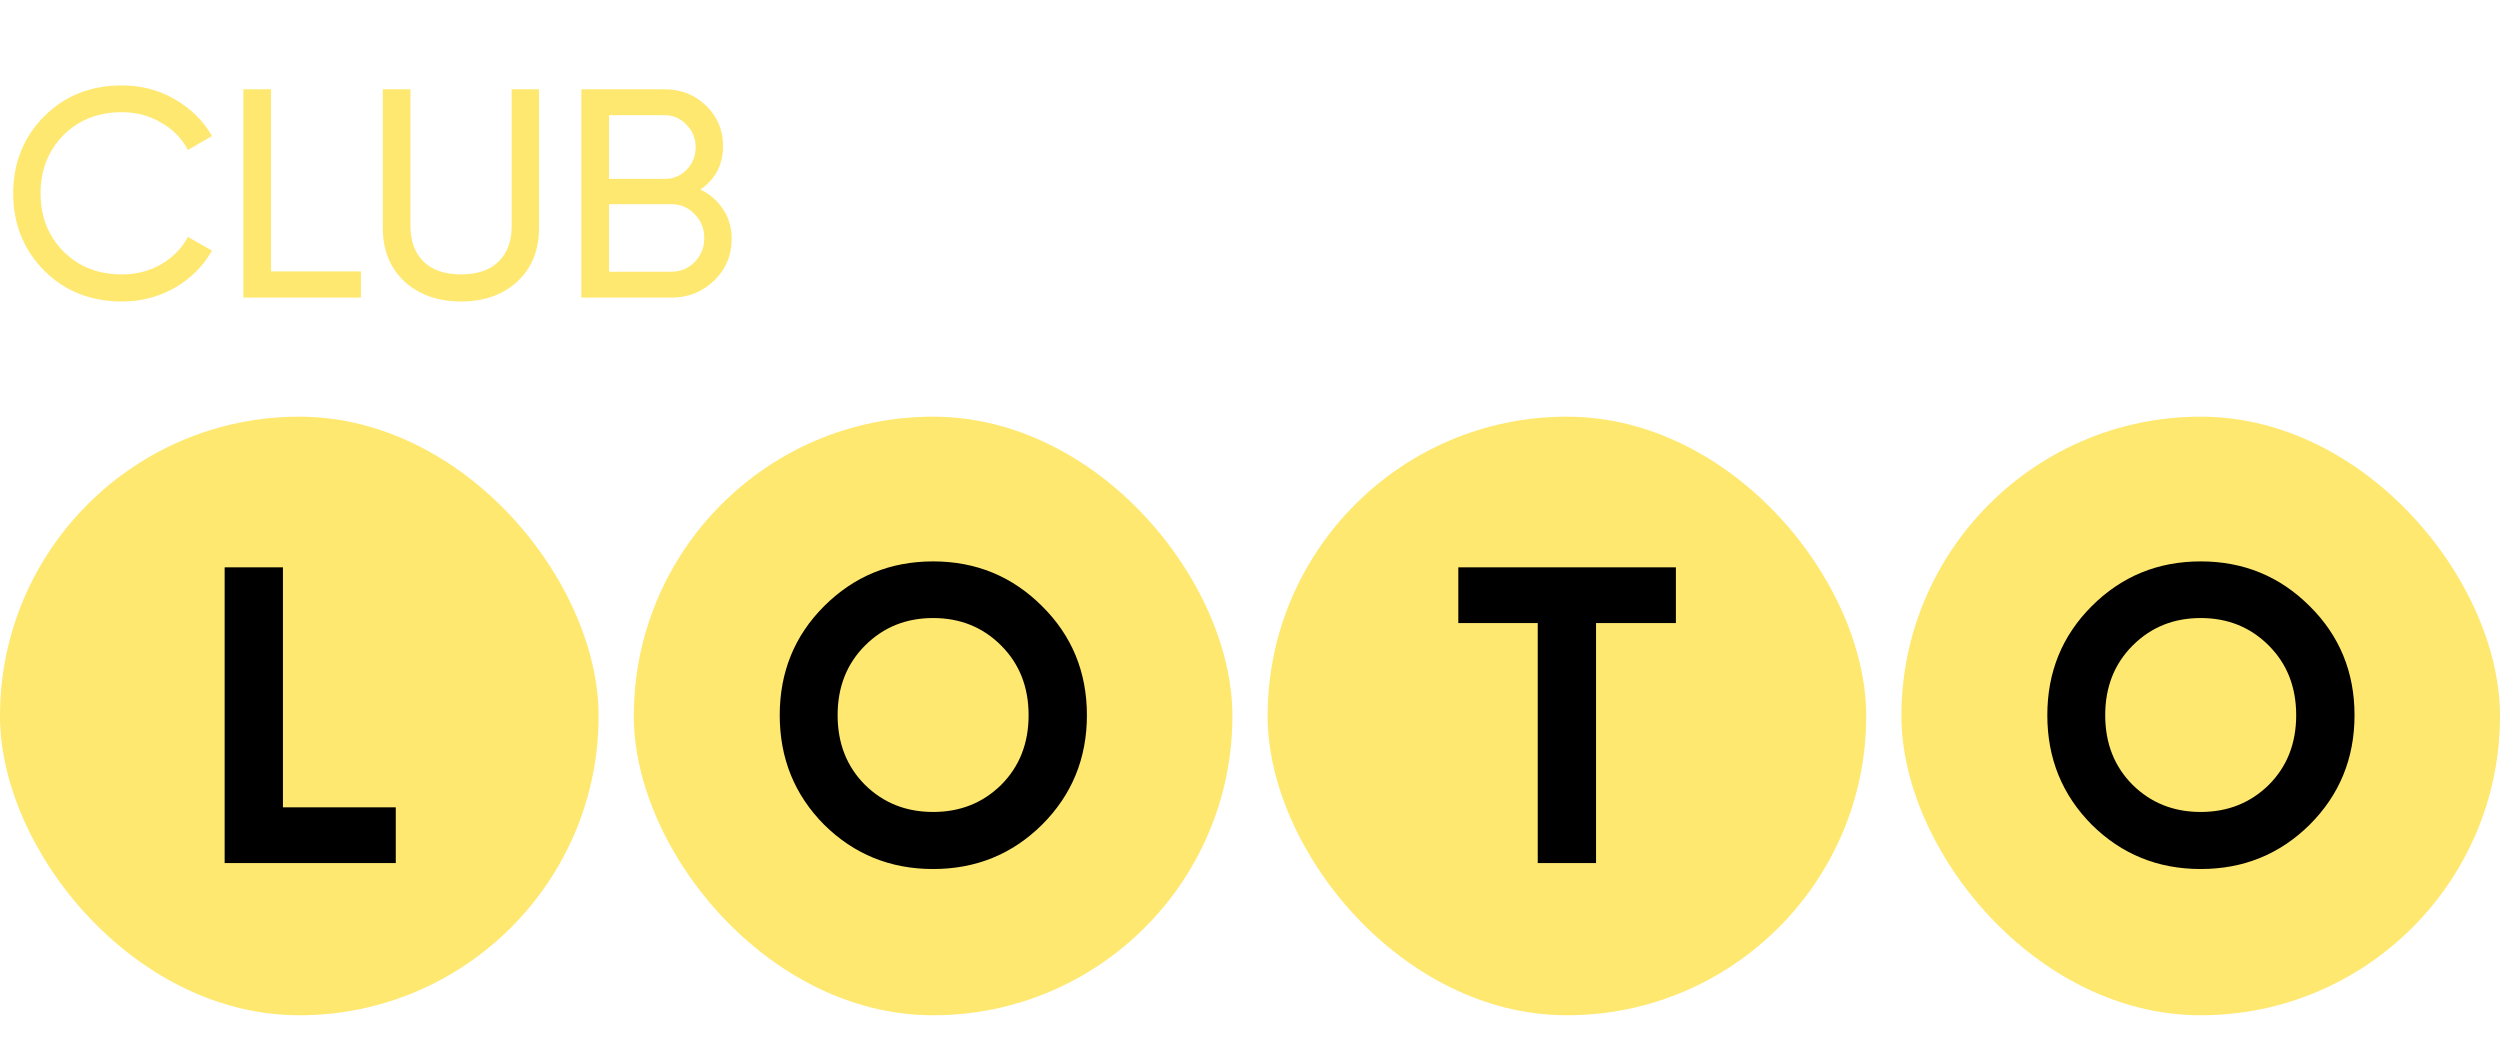 <svg width="84" height="35" viewBox="0 0 84 35" fill="none" xmlns="http://www.w3.org/2000/svg">
<path d="M4.103 10.13C3.043 10.13 2.167 9.78 1.473 9.08C0.787 8.38 0.443 7.52 0.443 6.5C0.443 5.48 0.787 4.62 1.473 3.92C2.167 3.22 3.043 2.87 4.103 2.87C4.743 2.87 5.33 3.023 5.863 3.33C6.403 3.637 6.823 4.05 7.123 4.57L6.313 5.04C6.113 4.653 5.813 4.347 5.413 4.12C5.02 3.887 4.583 3.77 4.103 3.77C3.297 3.77 2.637 4.03 2.123 4.55C1.617 5.07 1.363 5.72 1.363 6.5C1.363 7.273 1.617 7.92 2.123 8.44C2.637 8.96 3.297 9.22 4.103 9.22C4.583 9.22 5.02 9.107 5.413 8.88C5.813 8.647 6.113 8.34 6.313 7.96L7.123 8.42C6.83 8.94 6.413 9.357 5.873 9.67C5.333 9.977 4.743 10.13 4.103 10.13ZM9.107 9.12H12.127V10H8.177V3H9.107V9.12ZM17.382 9.46C16.895 9.907 16.265 10.13 15.492 10.13C14.719 10.13 14.085 9.907 13.592 9.46C13.105 9.007 12.862 8.403 12.862 7.65V3H13.792V7.61C13.792 8.103 13.939 8.497 14.232 8.79C14.525 9.077 14.945 9.22 15.492 9.22C16.039 9.22 16.459 9.077 16.752 8.79C17.046 8.497 17.192 8.103 17.192 7.61V3H18.112V7.65C18.112 8.403 17.869 9.007 17.382 9.46ZM23.534 6.37C23.854 6.523 24.108 6.743 24.294 7.03C24.488 7.317 24.584 7.647 24.584 8.02C24.584 8.58 24.387 9.05 23.994 9.43C23.601 9.81 23.121 10 22.554 10H19.534V3H22.334C22.881 3 23.344 3.183 23.724 3.55C24.104 3.917 24.294 4.37 24.294 4.91C24.294 5.53 24.041 6.017 23.534 6.37ZM22.334 3.87H20.464V6.01H22.334C22.628 6.01 22.874 5.907 23.074 5.7C23.274 5.493 23.374 5.24 23.374 4.94C23.374 4.647 23.271 4.397 23.064 4.19C22.864 3.977 22.621 3.87 22.334 3.87ZM22.554 9.13C22.867 9.13 23.131 9.02 23.344 8.8C23.558 8.58 23.664 8.31 23.664 7.99C23.664 7.677 23.554 7.41 23.334 7.19C23.121 6.97 22.861 6.86 22.554 6.86H20.464V9.13H22.554Z" fill="#FEE870"/>
<g clip-path="url(#clip0)">
<rect y="14" width="20.113" height="20.113" rx="10.056" fill="#FEE870"/>
<path d="M9.507 27.126H13.298V29H7.548V19.062H9.507V27.126Z" fill="black"/>
</g>
<g clip-path="url(#clip1)">
<rect x="21.296" y="14" width="20.113" height="20.113" rx="10.056" fill="#FEE870"/>
<path d="M35.015 27.708C34.012 28.702 32.791 29.199 31.352 29.199C29.913 29.199 28.693 28.702 27.689 27.708C26.695 26.705 26.199 25.479 26.199 24.031C26.199 22.583 26.695 21.362 27.689 20.368C28.693 19.365 29.913 18.863 31.352 18.863C32.791 18.863 34.012 19.365 35.015 20.368C36.018 21.362 36.52 22.583 36.52 24.031C36.52 25.479 36.018 26.705 35.015 27.708ZM29.066 26.373C29.682 26.979 30.444 27.282 31.352 27.282C32.261 27.282 33.023 26.979 33.638 26.373C34.253 25.758 34.561 24.977 34.561 24.031C34.561 23.084 34.253 22.304 33.638 21.689C33.023 21.073 32.261 20.766 31.352 20.766C30.444 20.766 29.682 21.073 29.066 21.689C28.451 22.304 28.144 23.084 28.144 24.031C28.144 24.977 28.451 25.758 29.066 26.373Z" fill="black"/>
</g>
<g clip-path="url(#clip2)">
<rect x="42.592" y="14" width="20.113" height="20.113" rx="10.056" fill="#FEE870"/>
<path d="M56.31 19.062V20.936H53.627V29H51.668V20.936H48.999V19.062H56.31Z" fill="black"/>
</g>
<g clip-path="url(#clip3)">
<rect x="63.887" y="14" width="20.113" height="20.113" rx="10.056" fill="#FEE870"/>
<path d="M77.607 27.708C76.603 28.702 75.382 29.199 73.944 29.199C72.505 29.199 71.284 28.702 70.281 27.708C69.287 26.705 68.79 25.479 68.79 24.031C68.79 22.583 69.287 21.362 70.281 20.368C71.284 19.365 72.505 18.863 73.944 18.863C75.382 18.863 76.603 19.365 77.607 20.368C78.61 21.362 79.112 22.583 79.112 24.031C79.112 25.479 78.61 26.705 77.607 27.708ZM71.658 26.373C72.273 26.979 73.035 27.282 73.944 27.282C74.852 27.282 75.614 26.979 76.23 26.373C76.845 25.758 77.152 24.977 77.152 24.031C77.152 23.084 76.845 22.304 76.23 21.689C75.614 21.073 74.852 20.766 73.944 20.766C73.035 20.766 72.273 21.073 71.658 21.689C71.043 22.304 70.735 23.084 70.735 24.031C70.735 24.977 71.043 25.758 71.658 26.373Z" fill="black"/>
</g>
<defs>
<clipPath id="clip0">
<rect y="14" width="20.113" height="20.113" rx="10.056" fill="white"/>
</clipPath>
<clipPath id="clip1">
<rect x="21.296" y="14" width="20.113" height="20.113" rx="10.056" fill="white"/>
</clipPath>
<clipPath id="clip2">
<rect x="42.592" y="14" width="20.113" height="20.113" rx="10.056" fill="white"/>
</clipPath>
<clipPath id="clip3">
<rect x="63.887" y="14" width="20.113" height="20.113" rx="10.056" fill="white"/>
</clipPath>
</defs>
</svg>
